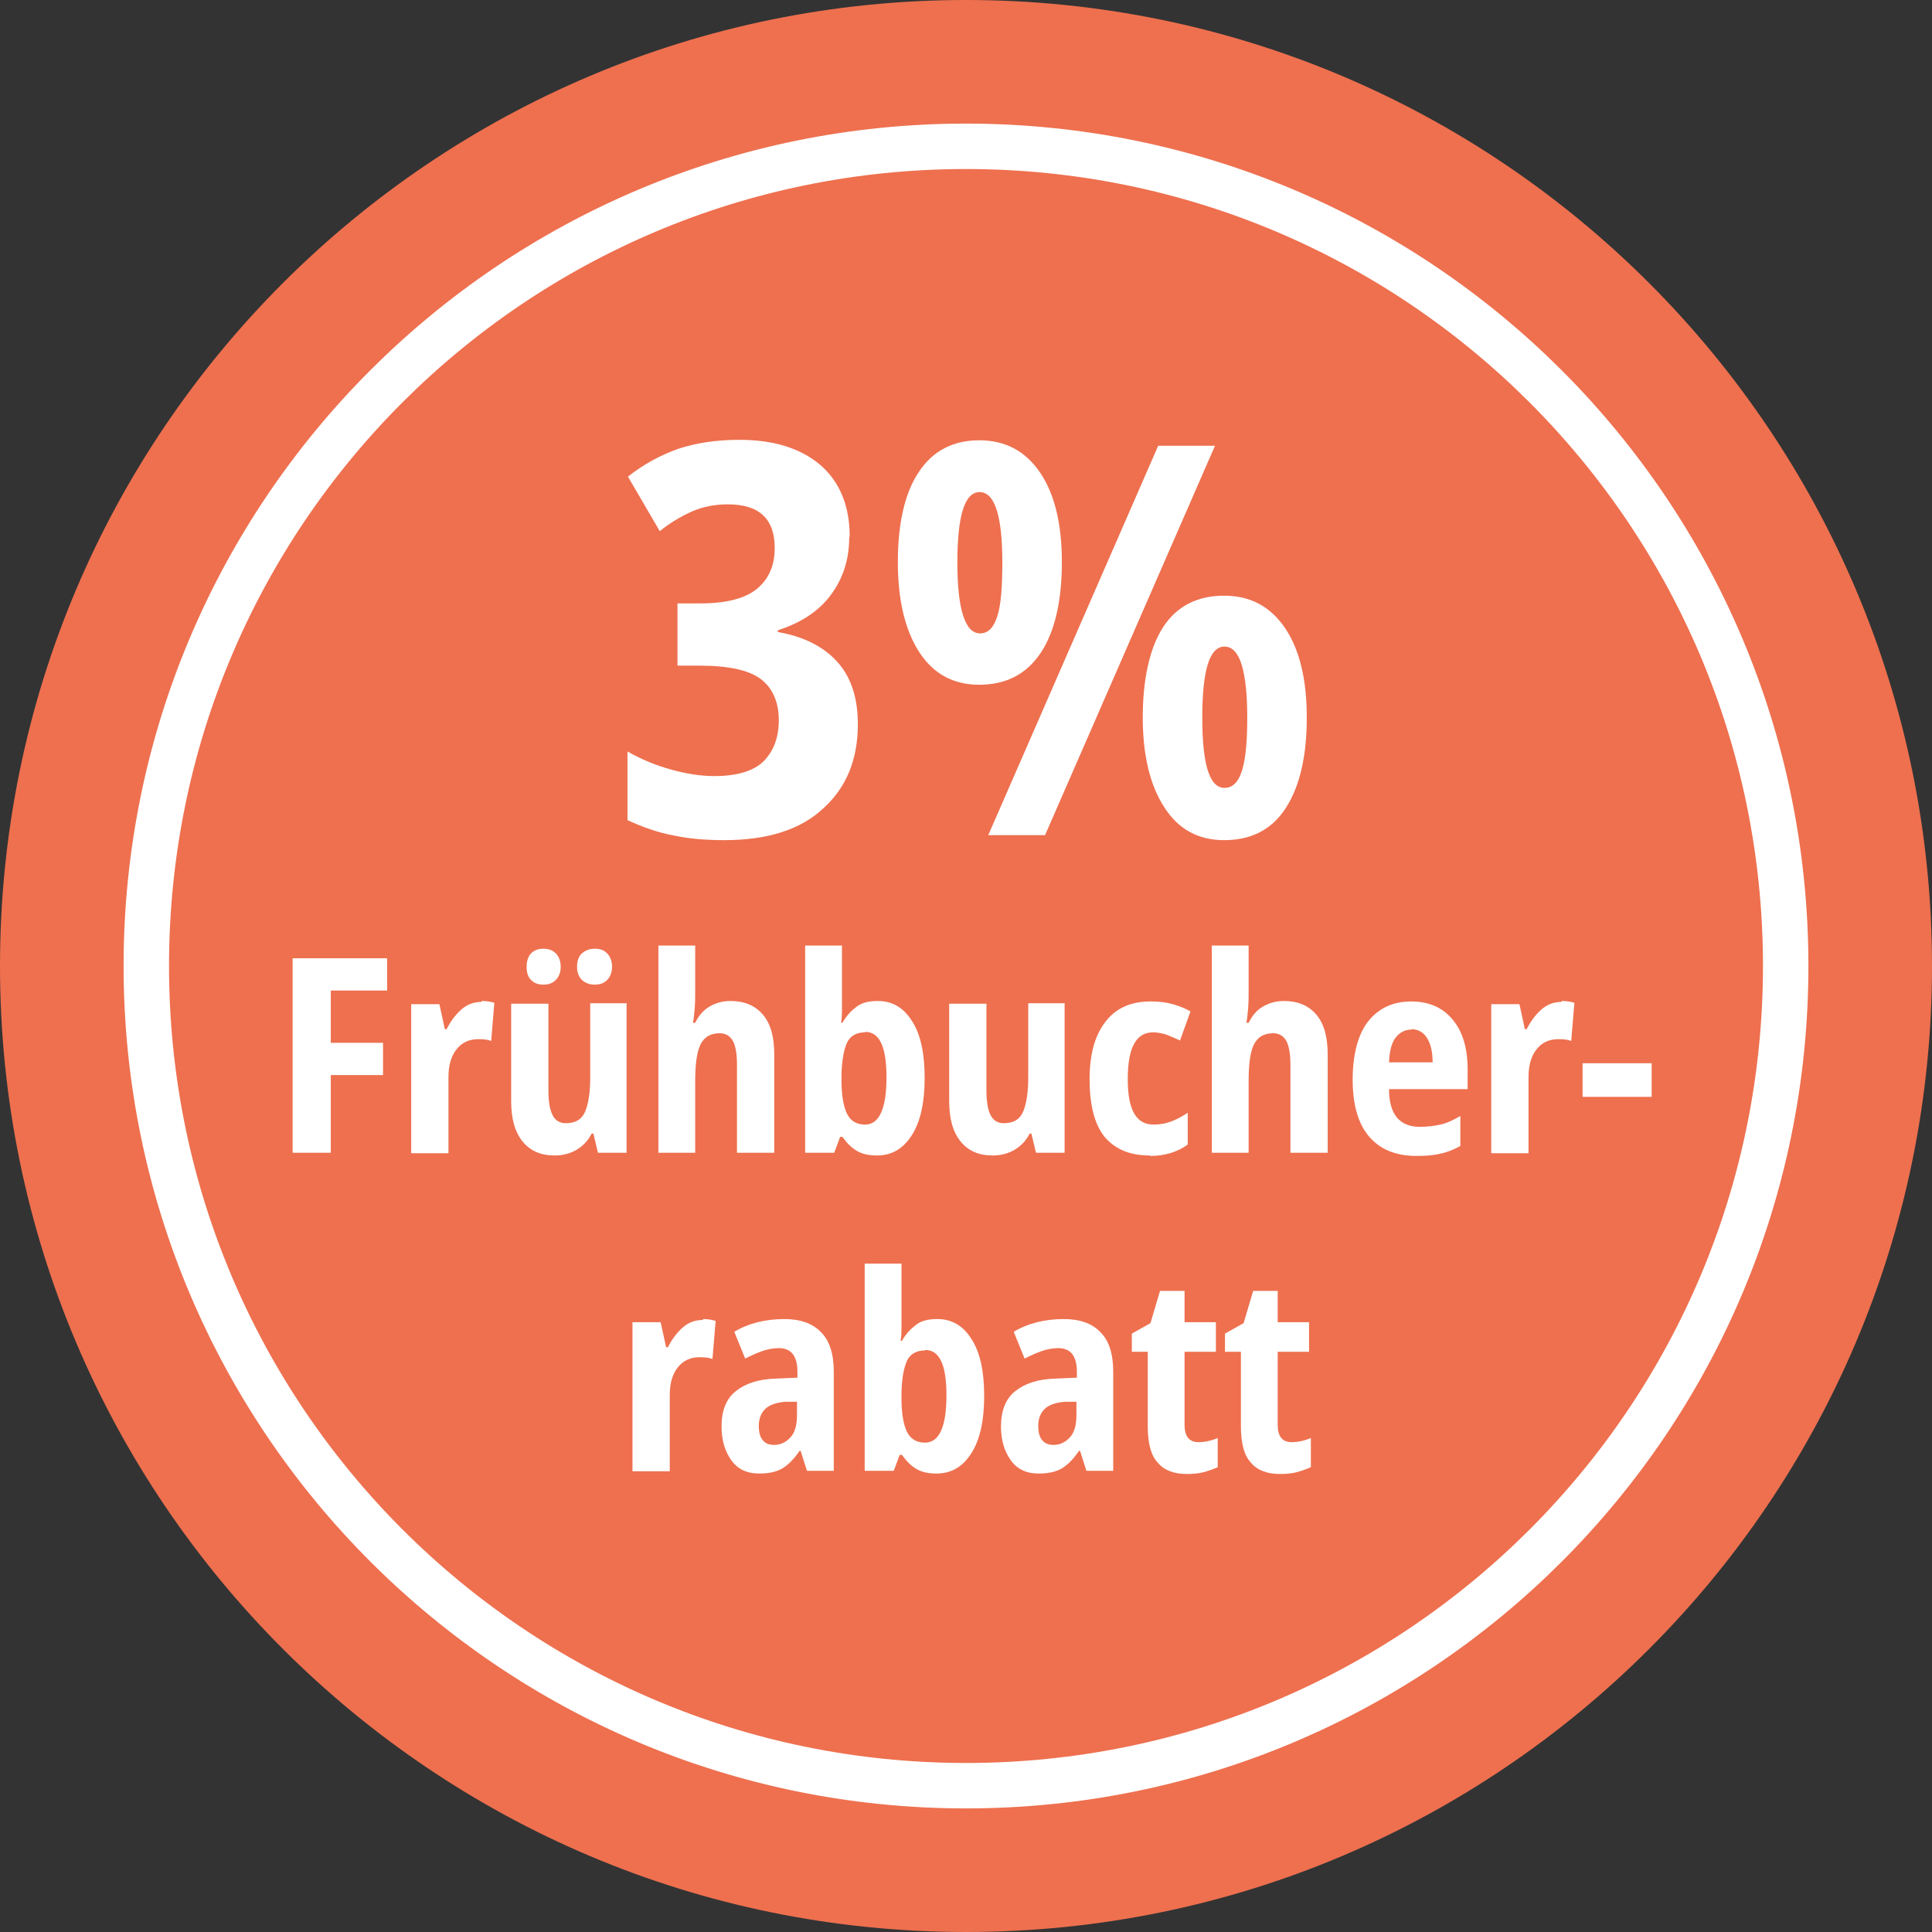 <?xml version="1.0" encoding="UTF-8"?>
<svg id="Ebene_1" data-name="Ebene 1" xmlns="http://www.w3.org/2000/svg" xmlns:xlink="http://www.w3.org/1999/xlink" viewBox="0 0 42.52 42.52">
  <rect x="0" y="0" width="42.52" height="42.52" fill="#333333" stroke="none"/>
  <defs>
    <style>
      .cls-1 {
        fill: #ee704f;
      }

      .cls-2 {
        fill: #fff;
      }

      .cls-3, .cls-4 {
        fill: none;
      }

      .cls-4 {
        stroke: #fff;
      }

      .cls-5 {
        clip-path: url(#clippath);
      }
    </style>
    <clipPath id="clippath">
      <rect class="cls-3" x="0" y="0" width="42.52" height="42.52"/>
    </clipPath>
  </defs>
  <g class="cls-5">
    <path class="cls-1" d="M21.26,42.52c11.74,0,21.26-9.52,21.26-21.26S33,0,21.26,0,0,9.52,0,21.26s9.52,21.26,21.26,21.26"/>
    <path class="cls-1" d="M21.26,39.3c9.97,0,18.04-8.08,18.04-18.04S31.23,3.22,21.26,3.22,3.22,11.3,3.22,21.26s8.08,18.04,18.04,18.04"/>
    <path class="cls-4" d="M21.26,39.3c9.97,0,18.04-8.08,18.04-18.04S31.23,3.22,21.26,3.22,3.22,11.3,3.22,21.26s8.08,18.04,18.04,18.04Z"/>
    <g>
      <path class="cls-2" d="M18.69,11.82c0,.5-.14.92-.41,1.28s-.66.61-1.16.77v.04c.58.1,1.02.33,1.32.67.3.34.44.8.44,1.36,0,.77-.25,1.39-.76,1.85-.5.47-1.23.7-2.18.7-.4,0-.77-.03-1.1-.1-.34-.06-.68-.18-1.03-.34v-1.51c.32.18.64.31.97.4s.64.14.94.14c.5,0,.86-.11,1.08-.32.22-.22.34-.52.34-.91s-.13-.7-.39-.9-.71-.3-1.35-.3h-.49v-1.37h.5c.58,0,1-.11,1.26-.33.26-.22.38-.52.38-.89,0-.64-.34-.96-1.03-.96-.29,0-.55.05-.8.16-.24.11-.48.25-.7.43l-.7-1.2c.34-.27.71-.47,1.1-.61.39-.13.84-.2,1.35-.2.75,0,1.34.18,1.78.55.43.37.65.9.65,1.58Z"/>
      <path class="cls-2" d="M21.55,9.69c.58,0,1.02.24,1.34.71.32.47.48,1.13.48,1.97s-.15,1.52-.46,1.99c-.31.47-.76.71-1.36.71-.57,0-1.01-.24-1.32-.72-.31-.48-.47-1.14-.47-1.98s.15-1.52.46-1.98c.3-.46.75-.7,1.33-.7ZM21.56,10.83c-.33,0-.49.52-.49,1.55s.17,1.56.5,1.56c.18,0,.3-.13.38-.38s.11-.65.11-1.18c0-1.03-.17-1.55-.5-1.55ZM26.74,9.81l-3.74,8.57h-1.25l3.74-8.57h1.25ZM26.94,13.11c.58,0,1.02.24,1.34.71.32.47.48,1.13.48,1.97s-.15,1.51-.46,1.99c-.31.48-.76.71-1.36.71-.57,0-1.01-.24-1.32-.73-.31-.48-.47-1.14-.47-1.97s.15-1.53.45-1.99c.3-.46.75-.69,1.34-.69ZM26.95,14.23c-.33,0-.49.52-.49,1.56s.16,1.55.49,1.55c.18,0,.31-.13.39-.4.08-.27.11-.65.11-1.15s-.04-.88-.12-1.15-.21-.41-.38-.41Z"/>
      <path class="cls-2" d="M7.28,25.37h-.84v-4.28h2.08v.71h-1.24v1.15h1.15v.71h-1.15v1.71Z"/>
      <path class="cls-2" d="M10.6,22.03c.09,0,.18.01.28.04l-.07.84c-.07-.03-.16-.04-.28-.04-.2,0-.36.07-.48.22s-.18.35-.18.62v1.67h-.82v-3.28h.62l.12.55h.04c.08-.16.18-.3.31-.42.13-.12.28-.18.46-.18Z"/>
      <path class="cls-2" d="M13.79,22.09v3.28h-.63l-.1-.42h-.04c-.08.16-.2.28-.34.36-.14.08-.3.12-.47.12-.31,0-.54-.1-.71-.31s-.25-.5-.25-.89v-2.14h.82v1.91c0,.24.03.42.09.54.06.12.16.18.29.18.22,0,.36-.09.43-.26.07-.17.11-.42.11-.75v-1.63h.81ZM11.59,21.28c0-.14.04-.24.1-.3.07-.07.16-.1.27-.1s.2.03.27.1c.07.07.11.17.11.3,0,.12-.04.22-.11.29-.07.07-.16.1-.27.1s-.2-.03-.27-.1c-.07-.07-.1-.16-.1-.29ZM12.7,21.28c0-.14.04-.24.11-.3s.16-.1.28-.1.2.03.27.1c.07.07.11.17.11.3,0,.12-.04.22-.11.29-.07.07-.16.1-.27.1s-.2-.03-.28-.1c-.07-.07-.11-.16-.11-.29Z"/>
      <path class="cls-2" d="M15.3,20.81v.99c0,.13,0,.25-.01.38s-.02.23-.04.33h.05c.08-.16.18-.28.32-.36.14-.08.29-.12.46-.12.3,0,.54.1.71.3.17.2.25.49.25.88v2.16h-.82v-1.93c0-.24-.03-.42-.09-.53-.06-.11-.16-.17-.29-.17-.21,0-.35.09-.43.26-.08.18-.11.44-.11.8v1.57h-.81v-4.56h.81Z"/>
      <path class="cls-2" d="M18.53,20.81v1.12c0,.08,0,.17,0,.27s0,.21-.02.31h.03c.09-.16.2-.27.32-.36s.28-.12.46-.12c.32,0,.57.15.75.44.19.29.28.71.28,1.25s-.09.96-.28,1.26c-.19.3-.44.45-.77.45-.18,0-.32-.03-.44-.1-.12-.07-.22-.17-.32-.31h-.05l-.13.35h-.64v-4.56h.81ZM19.04,22.72c-.19,0-.33.08-.4.23-.07.16-.11.38-.12.68v.14c0,.33.04.57.12.74.08.16.21.24.4.24.31,0,.47-.35.47-1.04s-.16-1-.47-1Z"/>
      <path class="cls-2" d="M23.43,22.09v3.28h-.63l-.1-.42h-.04c-.08.16-.2.28-.34.36-.14.08-.3.12-.47.12-.31,0-.54-.1-.71-.31s-.25-.5-.25-.89v-2.14h.82v1.91c0,.24.03.42.09.54.06.12.16.18.29.18.22,0,.36-.09.43-.26.07-.17.11-.42.11-.75v-1.63h.81Z"/>
      <path class="cls-2" d="M25.3,25.43c-.44,0-.76-.14-.99-.41-.22-.27-.33-.7-.33-1.27,0-.53.11-.95.34-1.25.23-.31.56-.46,1.01-.46.18,0,.34.02.48.06.14.04.27.09.39.16l-.23.64c-.1-.05-.21-.09-.3-.13-.1-.03-.2-.05-.29-.05-.38,0-.56.34-.56,1.03s.19,1,.57,1c.14,0,.26-.02.39-.07s.24-.11.36-.19v.7c-.22.16-.5.25-.82.25Z"/>
      <path class="cls-2" d="M27.48,20.81v.99c0,.13,0,.25-.01.38s-.02.23-.04.33h.05c.08-.16.18-.28.32-.36.14-.08.29-.12.46-.12.3,0,.54.1.71.3.17.2.25.49.25.88v2.16h-.82v-1.93c0-.24-.03-.42-.09-.53-.06-.11-.16-.17-.29-.17-.21,0-.35.09-.43.26-.08.18-.11.44-.11.8v1.57h-.81v-4.56h.81Z"/>
      <path class="cls-2" d="M31.05,22.04c.39,0,.7.13.92.4.22.26.33.63.33,1.09v.44h-1.73c0,.55.23.83.68.83.16,0,.31-.02.45-.05s.29-.1.44-.19v.66c-.14.08-.29.14-.44.17-.16.04-.33.05-.53.05-.46,0-.81-.15-1.05-.44s-.35-.71-.35-1.24.11-.99.34-1.28c.23-.29.54-.44.96-.44ZM31.06,22.66c-.14,0-.25.06-.34.17-.09.11-.14.3-.15.55h.96c0-.22-.04-.4-.12-.53s-.2-.2-.35-.2Z"/>
      <path class="cls-2" d="M34.37,22.03c.09,0,.18.01.28.04l-.07.84c-.07-.03-.16-.04-.28-.04-.2,0-.36.07-.48.22s-.18.35-.18.62v1.67h-.82v-3.28h.62l.12.55h.04c.08-.16.18-.3.31-.42.13-.12.28-.18.46-.18Z"/>
      <path class="cls-2" d="M34.83,24.14v-.74h1.52v.74h-1.52Z"/>
      <path class="cls-2" d="M15.47,29.03c.09,0,.18.01.28.04l-.07.84c-.07-.03-.16-.04-.28-.04-.2,0-.36.07-.48.22s-.18.35-.18.62v1.67h-.82v-3.28h.62l.12.55h.04c.08-.16.18-.3.31-.42.13-.12.28-.18.46-.18Z"/>
      <path class="cls-2" d="M17.26,29.03c.36,0,.63.1.81.29.19.19.28.48.28.87v2.18h-.59l-.14-.44h-.02c-.12.17-.24.3-.37.38s-.3.12-.52.12c-.28,0-.48-.1-.62-.3-.14-.2-.21-.44-.21-.74,0-.34.1-.6.31-.77.21-.17.5-.27.9-.28l.46-.02v-.13c0-.35-.14-.52-.41-.52-.11,0-.23.02-.35.06s-.25.1-.39.17l-.24-.59c.32-.19.69-.28,1.11-.28ZM17.54,30.85h-.26c-.2.02-.35.07-.44.16-.09.09-.14.21-.14.37,0,.15.03.25.09.32.06.07.14.1.25.1.14,0,.26-.06.36-.17s.14-.28.14-.48v-.29Z"/>
      <path class="cls-2" d="M19.84,27.81v1.12c0,.08,0,.17,0,.27s0,.21-.02.31h.03c.09-.16.2-.27.32-.36s.28-.12.46-.12c.32,0,.57.15.75.44.19.29.28.71.28,1.25s-.09.96-.28,1.26c-.19.3-.44.45-.77.45-.18,0-.32-.03-.44-.1-.12-.07-.22-.17-.32-.31h-.05l-.13.35h-.64v-4.56h.81ZM20.36,29.72c-.19,0-.33.08-.4.23-.07.16-.11.38-.12.68v.14c0,.33.04.57.12.74.08.16.21.24.4.24.31,0,.47-.35.47-1.04s-.16-1-.47-1Z"/>
      <path class="cls-2" d="M23.41,29.03c.36,0,.63.1.81.29.19.19.28.48.28.87v2.18h-.59l-.14-.44h-.02c-.12.17-.24.3-.37.38s-.3.12-.52.12c-.28,0-.48-.1-.62-.3-.14-.2-.21-.44-.21-.74,0-.34.1-.6.31-.77.21-.17.5-.27.9-.28l.46-.02v-.13c0-.35-.14-.52-.41-.52-.11,0-.23.02-.35.06s-.25.1-.39.17l-.24-.59c.32-.19.69-.28,1.11-.28ZM23.69,30.85h-.26c-.2.02-.35.07-.44.16-.09.09-.14.21-.14.37,0,.15.03.25.09.32.06.07.14.1.25.1.14,0,.26-.06.36-.17s.14-.28.14-.48v-.29Z"/>
      <path class="cls-2" d="M26.37,31.74c.14,0,.28-.03.43-.09v.64c-.09.04-.2.08-.31.11-.11.03-.24.04-.37.04-.28,0-.5-.08-.64-.25-.15-.16-.22-.43-.22-.8v-1.64h-.35v-.4l.41-.23.21-.71h.54v.69h.69v.65h-.69v1.61c0,.25.1.38.31.38Z"/>
      <path class="cls-2" d="M28.42,31.74c.14,0,.28-.03.43-.09v.64c-.09.04-.2.08-.31.11-.11.03-.24.04-.37.04-.28,0-.5-.08-.64-.25-.15-.16-.22-.43-.22-.8v-1.64h-.35v-.4l.41-.23.21-.71h.54v.69h.69v.65h-.69v1.61c0,.25.1.38.31.38Z"/>
    </g>
  </g>
</svg>